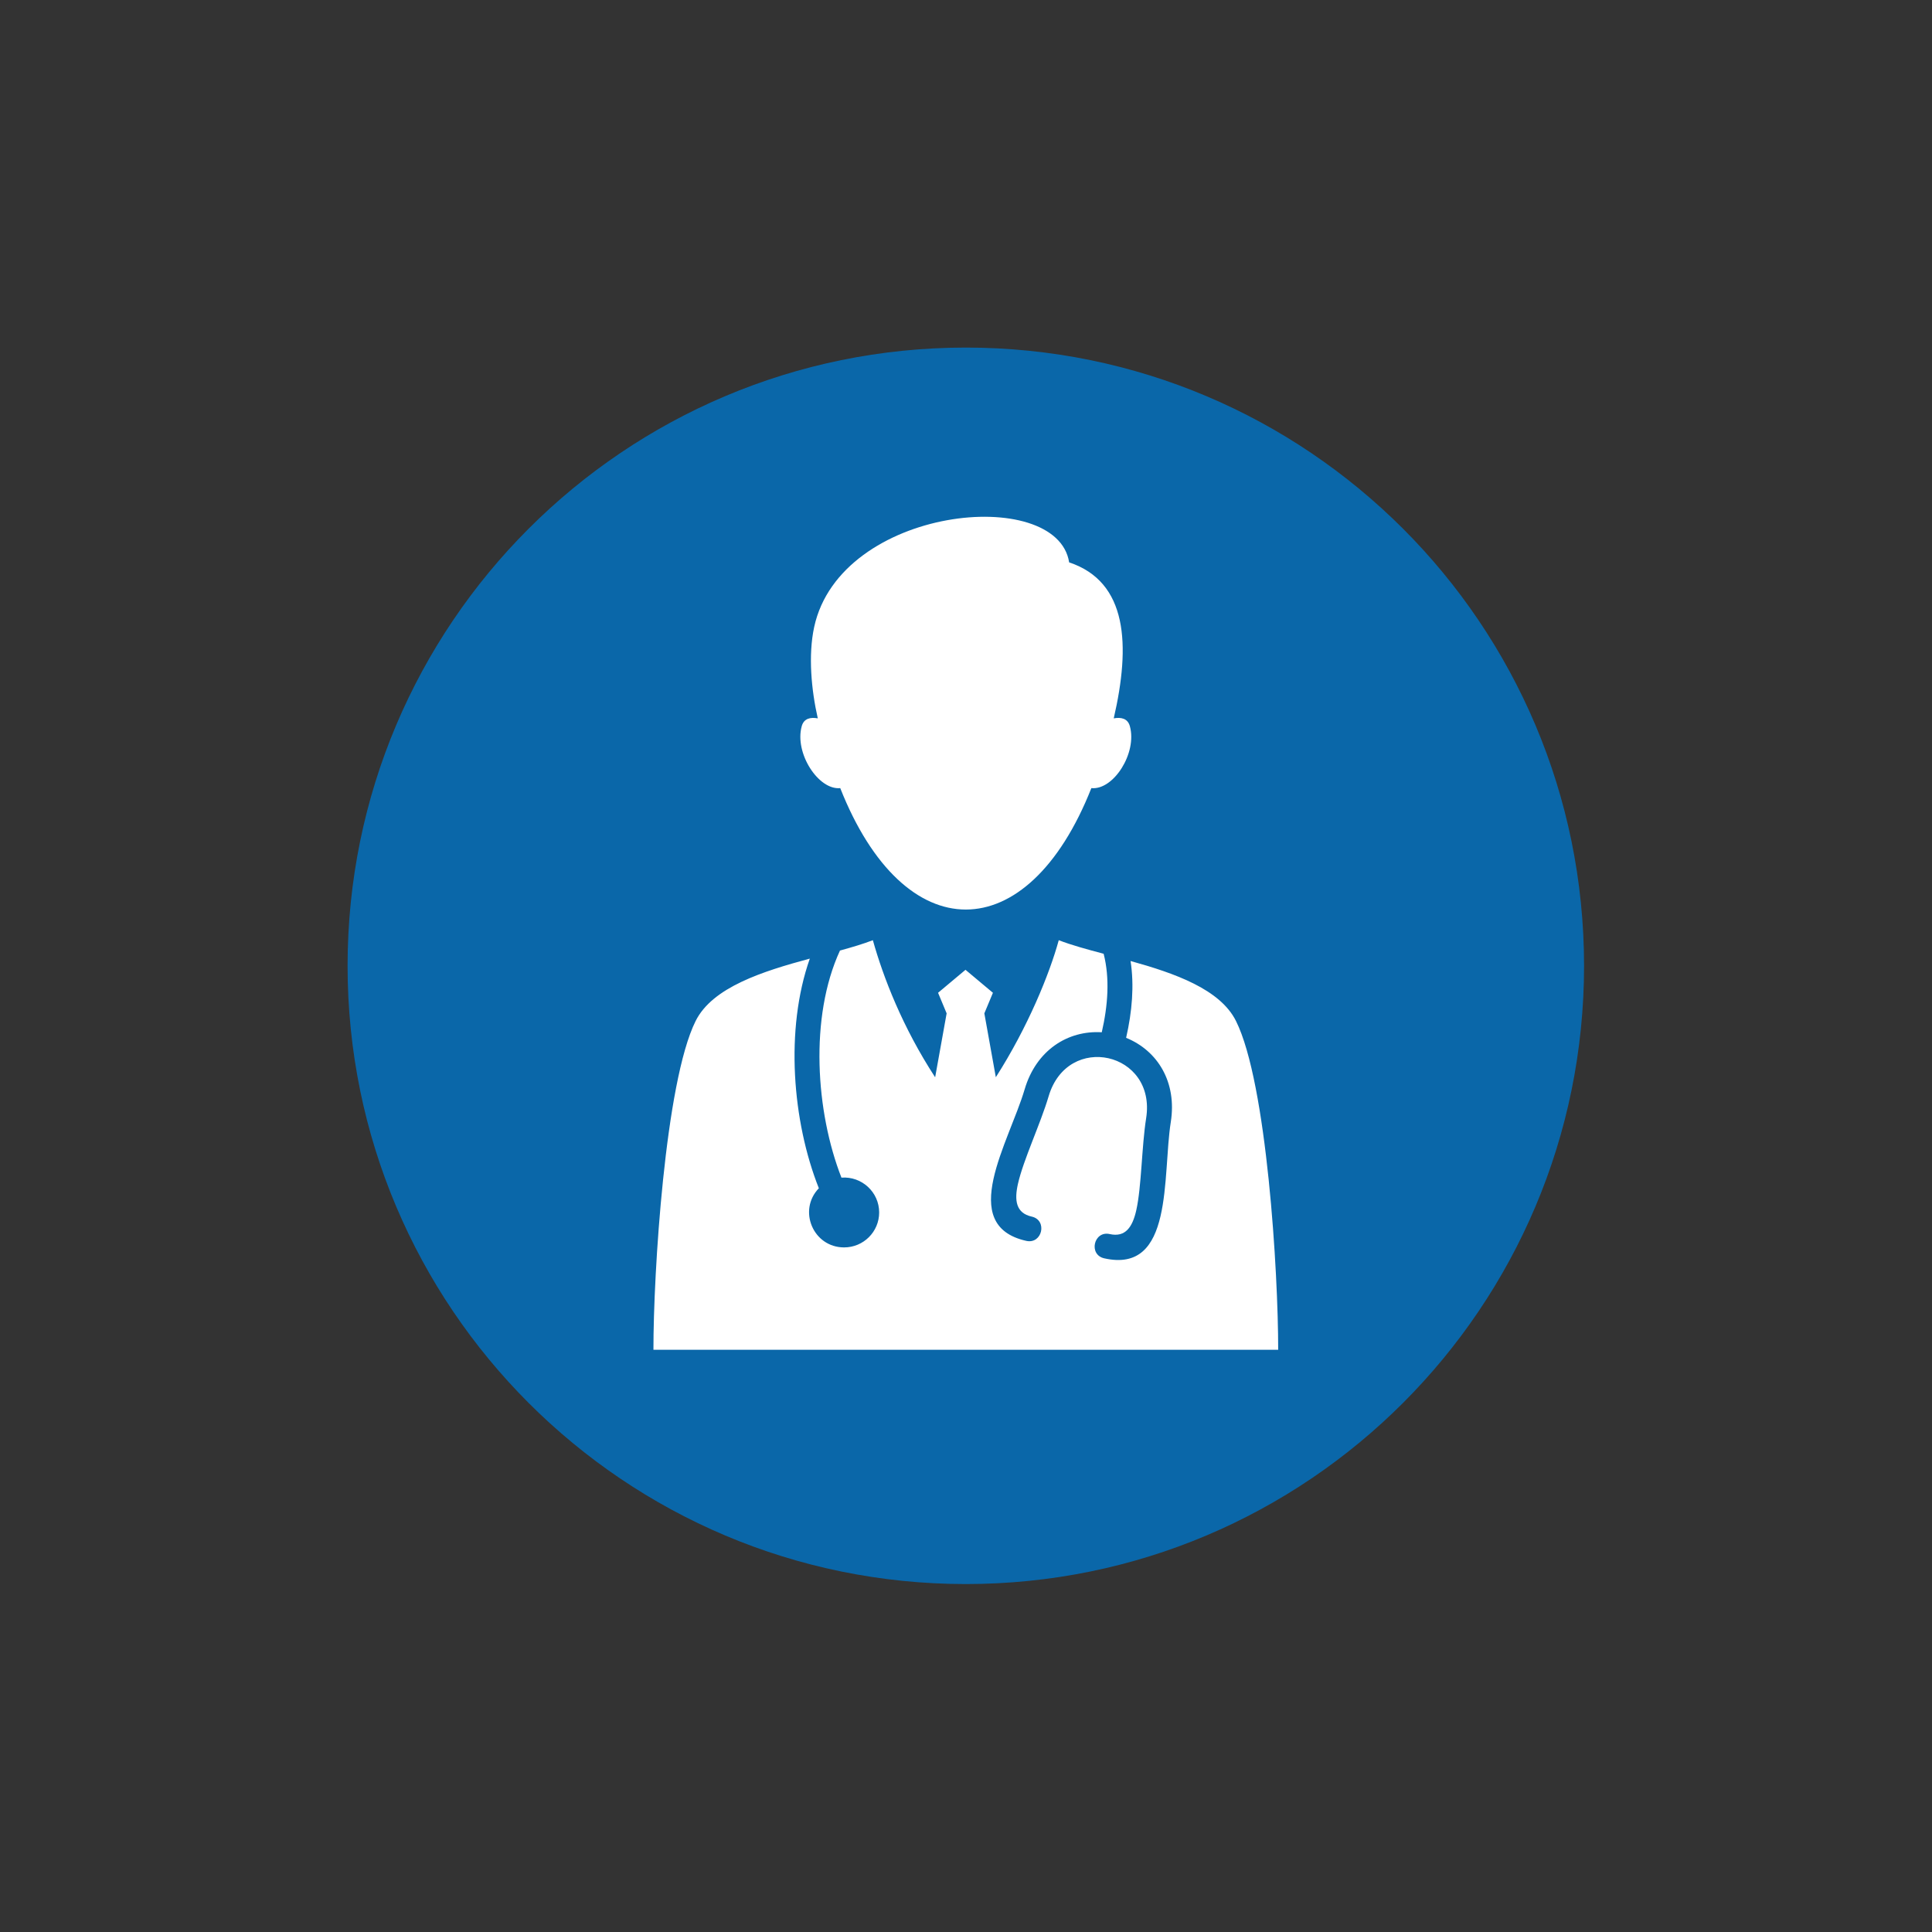 <svg xmlns="http://www.w3.org/2000/svg" xmlns:xlink="http://www.w3.org/1999/xlink" width="500" zoomAndPan="magnify" viewBox="0 0 375 375" height="500" preserveAspectRatio="xMidYMid meet" version="1.0"><rect x="0" y="0" width="375" height="375" fill="#333333" stroke="none"/><defs><clipPath id="id1"><path d="M 67.465 67.465 L 307.465 67.465 L 307.465 307.465 L 67.465 307.465 Z M 67.465 67.465 " clip-rule="nonzero"/></clipPath></defs><g clip-path="url(#id1)"><path fill="#0a67a9" d="M 187.465 67.465 C 253.738 67.465 307.465 121.188 307.465 187.465 C 307.465 253.738 253.738 307.465 187.465 307.465 C 121.188 307.465 67.465 253.738 67.465 187.465 C 67.465 121.188 121.188 67.465 187.465 67.465 " fill-opacity="1" fill-rule="evenodd"/></g><path fill="#ffffff" d="M 181.512 209.098 C 175.18 199.391 171.438 189.688 169.422 182.492 C 167.586 183.203 165.402 183.852 163.039 184.5 C 157.07 197.449 158.344 215.859 163.324 228.578 C 167.281 228.285 170.645 231.395 170.645 235.34 C 170.645 239.082 167.602 242.121 163.844 242.121 C 157.832 242.121 154.816 234.91 158.938 230.641 C 153.789 217.664 152.34 199.816 157.184 186.066 C 148.086 188.52 138.277 191.609 135.016 198.188 C 129.105 210.047 126.812 247.191 126.832 261.992 L 248.094 261.992 C 248.109 247.066 245.895 210.203 239.91 198.188 C 236.852 192.016 228.031 188.914 219.441 186.531 C 220.172 191.273 219.746 196.355 218.578 201.441 C 224.691 203.922 228.473 210.035 227.25 217.785 C 225.586 228.305 227.879 247.277 214.336 244.242 C 211.227 243.547 212.289 238.836 215.398 239.531 C 218.461 240.219 219.82 238.145 220.547 234.926 C 221.578 230.344 221.594 222.551 222.465 217.047 C 224.496 204.176 207.227 200.285 203.535 212.801 C 201.977 218.078 198.629 225.141 197.582 229.785 C 196.855 233.004 197.195 235.457 200.254 236.141 C 203.367 236.836 202.305 241.547 199.191 240.852 C 185.668 237.82 195.848 221.719 198.883 211.438 C 201.121 203.852 207.25 199.957 213.852 200.363 C 215.051 195.152 215.434 189.883 214.215 185.125 C 210.957 184.262 207.934 183.434 205.504 182.492 C 203.719 189.008 199.539 199.312 193.289 209.09 L 191.062 196.691 L 192.727 192.699 L 187.402 188.238 L 182.078 192.699 L 183.742 196.691 Z M 216.176 139.434 C 217.574 139.18 218.879 139.418 219.305 140.949 C 220.758 146.152 216.129 153.414 211.832 152.973 C 199.406 184.398 175.516 184.402 163.09 152.973 C 158.852 153.398 154.164 146.152 155.617 140.949 C 156.043 139.422 157.34 139.18 158.734 139.434 C 157.484 133.961 156.84 127.199 158.031 121.703 C 163.129 98.199 205.184 94.125 207.52 109.156 C 218.883 112.938 219.465 125.199 216.176 139.434 Z M 216.176 139.434 " fill-opacity="1" fill-rule="evenodd"/></svg>